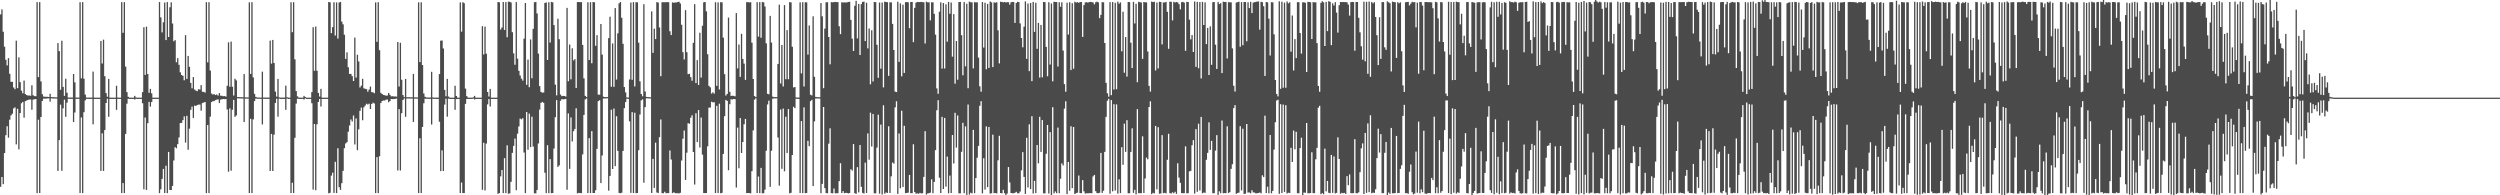<?xml version="1.0" encoding="UTF-8"?>
<svg xmlns="http://www.w3.org/2000/svg" width="1920" height="150">
  <path d="M0 11.034h1v132.447H0zM1 7.243h1v128.702H1zM2 24.372h1v117.018H2zM3 35.826h1v81.742H3zM4 45.895h1v57.939H4zM5 50.213h1v46.782H5zM6 44.670h1v61.041H6zM7 56.689h1v35.267H7zM8 62.820h1v25.781H8zM9 62.887h1v24.451H9zM10 67.153h1v16.120H10zM11 68.484h1v13.988H11zM12 31.258h1v79.627H12zM13 67.671h1v15.892H13zM14 44.014h1v70.726H14zM15 63.060h1v23.750H15zM16 69.603h1v9.726H16zM17 71.604h1v6.668H17zM18 61.864h1v28.506H18zM19 72.269h1v5.424H19zM20 73.003h1v4.209H20zM21 73.382h1v3.380H21zM22 73.386h1v3.067H22zM23 73.512h1v2.916H23zM24 65.469h1v18.810H24zM25 73.177h1v3.292H25zM26 73.844h1v2.378H26zM27 73.882h1v2.165H27zM28 1.656h1v146.696H28zM29 59.237h1v32.705H29zM30 1.641h1v146.602H30zM31 62.511h1v27.363H31zM32 72.343h1v5.161H32zM33 74.119h1v1.641H33zM34 74.314h1v1.408H34zM35 74.360h1v1.368H35zM36 74.368h1v1.185H36zM37 74.475h1v1.052H37zM38 72.027h1v6.074H38zM39 74.544h1v1.000H39zM40 74.666h1v1.000H40zM41 74.656h1v1.000H41zM42 74.687h1v1.000H42zM43 74.733h1v1.000H43zM44 33.081h1v98.219H44zM45 39.257h1v68.353H45zM46 68.928h1v11.435H46zM47 31.308h1v99.882H47zM48 66.720h1v16.480H48zM49 73.618h1v2.945H49zM50 60.450h1v29.246H50zM51 71.208h1v7.658H51zM52 74.891h1v1.000H52zM53 74.914h1v1.000H53zM54 74.912h1v1.000H54zM55 74.912h1v1.000H55zM56 56.841h1v36.886H56zM57 63.249h1v23.163H57zM58 74.931h1v1.000H58zM59 74.938h1v1.000H59zM60 74.949h1v1.000H60zM61 1.695h1v146.600H61zM62 60.140h1v30.057H62zM63 1.624h1v146.723H63zM64 60.416h1v25.748H64zM65 72.678h1v4.373H65zM66 74.927h1v1.000H66zM67 74.944h1v1.000H67zM68 74.971h1v1.000H68zM69 74.977h1v1.000H69zM70 74.982h1v1.000H70zM71 55.000h1v40.508H71zM72 74.968h1v1.000H72zM73 74.986h1v1.000H73zM74 74.997h1v1.000H74zM75 74.999h1v1.000H75zM76 75.000h1v1.000H76zM77 31.423h1v99.852H77zM78 48.792h1v53.607H78zM79 30.484h1v100.785H79zM80 58.505h1v41.381H80zM81 71.542h1v7.569H81zM82 74.301h1v1.514H82zM83 60.575h1v29.104H83zM84 74.963h1v1.000H84zM85 74.994h1v1.000H85zM86 74.998h1v1.000H86zM87 74.999h1v1.000H87zM88 75.000h1v1.000H88zM89 65.842h1v18.540H89zM90 74.924h1v1.000H90zM91 74.996h1v1.000H91zM92 74.999h1v1.000H92zM93 1.655h1v146.673H93zM94 25.211h1v115.377H94zM95 1.628h1v146.648H95zM96 51.146h1v51.732H96zM97 70.753h1v8.867H97zM98 74.331h1v1.507H98zM99 74.966h1v1.000H99zM100 74.989h1v1.000H100zM101 74.997h1v1.000H101zM102 74.999h1v1.000H102zM103 73.619h1v2.796H103zM104 74.859h1v1.000H104zM105 75.000h1v1.000H105zM106 75.000h1v1.000H106zM107 75.000h1v1.000H107zM108 75.000h1v1.000H108zM109 70.739h1v8.566H109zM110 20.958h1v124.463H110zM111 57.482h1v32.796H111zM112 20.502h1v125.359H112zM113 56.905h1v37.699H113zM114 71.293h1v6.935H114zM115 68.256h1v13.612H115zM116 71.678h1v6.700H116zM117 74.999h1v1.000H117zM118 74.999h1v1.000H118zM119 75.000h1v1.000H119zM120 75.000h1v1.000H120zM121 75.000h1v1.000H121zM122 1.578h1v146.737H122zM123 13.367h1v132.065H123zM124 24.896h1v112.461H124zM125 17.116h1v112.634H125zM126 1.932h1v146.280H126zM127 30.795h1v96.495H127zM128 1.588h1v146.752H128zM129 28.399h1v88.275H129zM130 5.589h1v140.343H130zM131 1.788h1v144.185H131zM132 18.048h1v124.761H132zM133 31.712h1v91.511H133zM134 30.806h1v82.253H134zM135 47.836h1v66.044H135zM136 44.667h1v66.042H136zM137 49.752h1v55.771H137zM138 55.563h1v38.933H138zM139 57.610h1v36.737H139zM140 58.238h1v34.030H140zM141 61.651h1v27.755H141zM142 26.968h1v82.571H142zM143 60.622h1v28.366H143zM144 42.953h1v72.057H144zM145 51.301h1v47.496H145zM146 63.626h1v20.716H146zM147 67.817h1v14.057H147zM148 59.164h1v31.397H148zM149 68.782h1v12.334H149zM150 69.603h1v11.748H150zM151 69.991h1v10.658H151zM152 68.492h1v11.818H152zM153 68.788h1v11.492H153zM154 65.403h1v19.576H154zM155 70.468h1v8.682H155zM156 70.548h1v8.176H156zM157 71.126h1v7.209H157zM158 1.657h1v146.694H158zM159 47.866h1v48.163H159zM160 1.684h1v146.605H160zM161 54.173h1v35.414H161zM162 71.840h1v6.590H162zM163 72.582h1v5.111H163zM164 72.305h1v5.340H164zM165 73.028h1v3.859H165zM166 72.535h1v3.950H166zM167 73.404h1v2.939H167zM168 71.464h1v7.689H168zM169 73.449h1v3.051H169zM170 73.578h1v2.636H170zM171 73.869h1v2.160H171zM172 73.759h1v2.432H172zM173 74.185h1v1.860H173zM174 65.831h1v18.238H174zM175 32.488h1v99.348H175zM176 66.618h1v16.617H176zM177 31.941h1v99.178H177zM178 66.621h1v17.641H178zM179 73.386h1v3.357H179zM180 60.463h1v29.310H180zM181 61.737h1v26.937H181zM182 74.536h1v1.000H182zM183 74.550h1v1.000H183zM184 74.582h1v1.000H184zM185 74.649h1v1.000H185zM186 74.682h1v1.000H186zM187 56.892h1v36.862H187zM188 74.735h1v1.000H188zM189 74.789h1v1.000H189zM190 74.787h1v1.000H190zM191 1.773h1v146.524H191zM192 56.791h1v34.444H192zM193 1.669h1v146.624H193zM194 59.420h1v32.272H194zM195 72.079h1v5.548H195zM196 74.409h1v1.325H196zM197 74.834h1v1.000H197zM198 74.881h1v1.000H198zM199 74.879h1v1.000H199zM200 74.933h1v1.000H200zM201 55.027h1v40.538H201zM202 74.895h1v1.000H202zM203 74.923h1v1.000H203zM204 74.941h1v1.000H204zM205 74.920h1v1.000H205zM206 74.939h1v1.000H206zM207 31.193h1v100.137H207zM208 48.858h1v54.011H208zM209 30.657h1v100.651H209zM210 48.389h1v55.059H210zM211 70.345h1v8.728H211zM212 74.193h1v1.640H212zM213 60.598h1v29.006H213zM214 74.781h1v1.000H214zM215 74.967h1v1.000H215zM216 74.967h1v1.000H216zM217 74.973h1v1.000H217zM218 74.975h1v1.000H218zM219 65.812h1v18.542H219zM220 74.632h1v1.000H220zM221 74.978h1v1.000H221zM222 74.987h1v1.000H222zM223 1.716h1v146.579H223zM224 24.710h1v115.640H224zM225 1.670h1v146.620H225zM226 45.583h1v60.253H226zM227 69.932h1v9.654H227zM228 73.979h1v1.854H228zM229 74.954h1v1.000H229zM230 74.983h1v1.000H230zM231 74.993h1v1.000H231zM232 74.995h1v1.000H232zM233 73.626h1v2.797H233zM234 74.554h1v1.000H234zM235 74.995h1v1.000H235zM236 74.996h1v1.000H236zM237 74.997h1v1.000H237zM238 74.997h1v1.000H238zM239 70.744h1v8.584H239zM240 20.894h1v124.727H240zM241 54.381h1v40.859H241zM242 20.404h1v125.680H242zM243 54.303h1v41.150H243zM244 71.300h1v7.006H244zM245 74.127h1v1.890H245zM246 68.253h1v13.589H246zM247 74.998h1v1.000H247zM248 74.998h1v1.000H248zM249 74.999h1v1.000H249zM250 74.999h1v1.000H250zM251 74.999h1v1.000H251zM252 1.535h1v146.930H252zM253 1.803h1v146.255H253zM254 25.423h1v109.425H254zM255 20.855h1v111.737H255zM256 1.762h1v146.417H256zM257 27.295h1v96.958H257zM258 1.840h1v146.453H258zM259 29.594h1v84.260H259zM260 1.964h1v141.785H260zM261 1.463h1v144.424H261zM262 16.584h1v124.131H262zM263 18.669h1v112.544H263zM264 26.657h1v87.156H264zM265 45.222h1v64.962H265zM266 40.186h1v69.033H266zM267 51.682h1v49.490H267zM268 56.797h1v39.566H268zM269 56.754h1v35.012H269zM270 58.454h1v34.849H270zM271 62.208h1v26.529H271zM272 28.883h1v82.077H272zM273 59.602h1v31.369H273zM274 42.031h1v73.308H274zM275 47.208h1v52.133H275zM276 67.157h1v17.972H276zM277 65.797h1v16.817H277zM278 60.536h1v31.840H278zM279 67.838h1v14.579H279zM280 68.177h1v12.880H280zM281 68.470h1v11.190H281zM282 70.381h1v9.833H282zM283 68.772h1v10.869H283zM284 66.473h1v17.215H284zM285 70.756h1v9.106H285zM286 70.898h1v7.958H286zM287 71.586h1v7.915H287zM288 1.826h1v146.442H288zM289 32.116h1v88.554H289zM290 1.692h1v146.618H290zM291 38.569h1v81.429H291zM292 71.283h1v7.821H292zM293 72.180h1v5.369H293zM294 72.889h1v4.265H294zM295 73.095h1v4.126H295zM296 73.460h1v3.061H296zM297 73.351h1v3.111H297zM298 71.379h1v7.144H298zM299 72.794h1v4.780H299zM300 73.998h1v2.059H300zM301 73.864h1v2.255H301zM302 74.151h1v1.888H302zM303 74.033h1v1.892H303zM304 74.260h1v1.427H304zM305 32.277h1v98.616H305zM306 66.448h1v17.361H306zM307 32.886h1v98.083H307zM308 61.259h1v25.653H308zM309 73.026h1v3.759H309zM310 74.570h1v1.000H310zM311 60.623h1v29.090H311zM312 74.651h1v1.000H312zM313 74.618h1v1.000H313zM314 74.672h1v1.000H314zM315 74.710h1v1.000H315zM316 74.684h1v1.000H316zM317 56.780h1v36.869H317zM318 74.774h1v1.000H318zM319 74.745h1v1.000H319zM320 74.793h1v1.000H320zM321 1.784h1v146.512H321zM322 47.708h1v58.497H322zM323 1.727h1v146.569H323zM324 49.945h1v47.553H324zM325 71.776h1v7.509H325zM326 74.334h1v1.512H326zM327 74.877h1v1.000H327zM328 74.901h1v1.000H328zM329 74.927h1v1.000H329zM330 74.927h1v1.000H330zM331 55.166h1v40.491H331zM332 74.864h1v1.000H332zM333 74.953h1v1.000H333zM334 74.954h1v1.000H334zM335 74.959h1v1.000H335zM336 74.965h1v1.000H336zM337 56.887h1v36.625H337zM338 31.258h1v100.152H338zM339 31.103h1v84.355H339zM340 37.201h1v94.149H340zM341 69.012h1v11.328H341zM342 73.925h1v1.903H342zM343 60.576h1v29.047H343zM344 74.158h1v1.580H344zM345 74.977h1v1.000H345zM346 74.986h1v1.000H346zM347 74.988h1v1.000H347zM348 74.988h1v1.000H348zM349 65.819h1v18.525H349zM350 73.747h1v2.403H350zM351 74.989h1v1.000H351zM352 74.992h1v1.000H352zM353 1.801h1v146.495H353zM354 24.319h1v115.887H354zM355 1.670h1v146.627H355zM356 2.466h1v145.785H356zM357 68.061h1v11.698H357zM358 73.823h1v2.199H358zM359 74.958h1v1.000H359zM360 74.986h1v1.000H360zM361 74.994h1v1.000H361zM362 74.996h1v1.000H362zM363 74.680h1v1.044H363zM364 73.629h1v2.793H364zM365 74.998h1v1.000H365zM366 74.998h1v1.000H366zM367 74.998h1v1.000H367zM368 74.998h1v1.000H368zM369 74.999h1v1.000H369zM370 20.118h1v125.662H370zM371 41.851h1v67.793H371zM372 20.454h1v125.813H372zM373 41.197h1v69.089H373zM374 70.609h1v9.594H374zM375 74.125h1v1.890H375zM376 68.257h1v13.555H376zM377 74.995h1v1.000H377zM378 74.999h1v1.000H378zM379 74.999h1v1.000H379zM380 74.999h1v1.000H380zM381 75.000h1v1.000H381zM382 1.518h1v147.321H382zM383 1.792h1v146.462H383zM384 22.665h1v112.829H384zM385 21.161h1v109.431H385zM386 1.522h1v146.769H386zM387 22.982h1v98.482H387zM388 1.607h1v146.725H388zM389 28.598h1v83.016H389zM390 1.297h1v147.486H390zM391 1.400h1v147.072H391zM392 1.885h1v137.794H392zM393 24.736h1v92.648H393zM394 40.963h1v71.068H394zM395 49.692h1v56.769H395zM396 1.592h1v144.462H396zM397 44.987h1v57.651H397zM398 54.396h1v42.752H398zM399 57.932h1v33.161H399zM400 60.390h1v31.243H400zM401 61.896h1v28.886H401zM402 29.695h1v87.476H402zM403 2.311h1v146.033H403zM404 65.110h1v20.976H404zM405 45.725h1v69.266H405zM406 66.992h1v20.261H406zM407 30.333h1v82.640H407zM408 60.101h1v29.508H408zM409 22.108h1v90.407H409zM410 1.724h1v146.801H410zM411 1.494h1v146.997H411zM412 10.338h1v135.526H412zM413 41.191h1v69.012H413zM414 66.169h1v17.983H414zM415 70.579h1v8.411H415zM416 71.148h1v7.132H416zM417 71.017h1v7.911H417zM418 2.243h1v130.415H418zM419 1.893h1v146.410H419zM420 46.076h1v65.439H420zM421 1.754h1v146.547H421zM422 32.653h1v89.582H422zM423 1.468h1v146.921H423zM424 1.788h1v146.441H424zM425 19.289h1v94.767H425zM426 65.001h1v24.987H426zM427 73.230h1v3.679H427zM428 14.390h1v113.813H428zM429 30.089h1v96.955H429zM430 72.606h1v4.804H430zM431 73.832h1v2.300H431zM432 73.644h1v2.694H432zM433 73.721h1v2.453H433zM434 74.167h1v1.792H434zM435 6.062h1v139.646H435zM436 62.377h1v24.731H436zM437 34.204h1v95.477H437zM438 60.910h1v29.295H438zM439 37.123h1v71.511H439zM440 46.407h1v54.376H440zM441 45.428h1v53.568H441zM442 67.609h1v15.530H442zM443 1.570h1v146.938H443zM444 1.540h1v146.590H444zM445 1.714h1v146.591H445zM446 1.584h1v146.727H446zM447 34.491h1v84.093H447zM448 60.164h1v28.117H448zM449 73.651h1v2.691H449zM450 74.566h1v1.000H450zM451 1.752h1v146.535H451zM452 46.082h1v60.011H452zM453 1.694h1v146.601H453zM454 48.586h1v52.137H454zM455 1.595h1v146.632H455zM456 1.740h1v146.486H456zM457 35.161h1v110.947H457zM458 27.022h1v87.286H458zM459 72.669h1v5.025H459zM460 72.765h1v4.223H460zM461 18.432h1v122.162H461zM462 41.952h1v77.460H462zM463 74.252h1v1.443H463zM464 74.603h1v1.000H464zM465 74.617h1v1.000H465zM466 74.474h1v1.000H466zM467 29.284h1v117.134H467zM468 12.873h1v122.251H468zM469 66.602h1v17.662H469zM470 33.399h1v96.383H470zM471 66.719h1v16.620H471zM472 6.172h1v121.398H472zM473 61.097h1v28.181H473zM474 25.575h1v90.267H474zM475 2.552h1v145.618H475zM476 1.544h1v146.904H476zM477 13.636h1v134.368H477zM478 33.660h1v82.238H478zM479 66.823h1v16.297H479zM480 70.974h1v7.487H480zM481 74.821h1v1.000H481zM482 74.928h1v1.000H482zM483 61.032h1v32.148H483zM484 1.961h1v146.167H484zM485 61.275h1v24.818H485zM486 1.654h1v146.637H486zM487 66.372h1v20.204H487zM488 1.693h1v146.694H488zM489 1.807h1v146.401H489zM490 32.780h1v82.553H490zM491 62.451h1v25.497H491zM492 72.204h1v4.920H492zM493 73.925h1v2.377H493zM494 3.239h1v137.106H494zM495 70.256h1v12.038H495zM496 74.413h1v1.117H496zM497 74.540h1v1.000H497zM498 74.569h1v1.049H498zM499 74.693h1v1.000H499zM500 8.743h1v139.488H500zM501 40.577h1v81.433H501zM502 22.042h1v122.234H502zM503 30.015h1v79.551H503zM504 1.593h1v146.262H504zM505 1.987h1v146.269H505zM506 21.102h1v84.252H506zM507 58.516h1v33.230H507zM508 1.695h1v146.664H508zM509 1.675h1v146.753H509zM510 1.755h1v145.518H510zM511 1.629h1v146.811H511zM512 1.663h1v146.656H512zM513 1.670h1v146.589H513zM514 24.020h1v91.557H514zM515 26.938h1v95.563H515zM516 1.811h1v146.510H516zM517 2.193h1v145.484H517zM518 1.820h1v146.484H518zM519 1.936h1v146.473H519zM520 1.520h1v146.839H520zM521 1.337h1v147.241H521zM522 2.669h1v145.414H522zM523 18.989h1v104.307H523zM524 40.084h1v66.483H524zM525 45.653h1v54.610H525zM526 7.775h1v130.397H526zM527 40.096h1v77.145H527zM528 56.920h1v37.699H528zM529 56.680h1v38.359H529zM530 59.248h1v31.175H530zM531 62.020h1v26.514H531zM532 32.856h1v83.866H532zM533 3.172h1v138.553H533zM534 63.808h1v23.176H534zM535 46.192h1v62.920H535zM536 65.248h1v19.288H536zM537 25.143h1v88.184H537zM538 59.614h1v30.674H538zM539 19.764h1v99.029H539zM540 1.808h1v146.467H540zM541 1.516h1v146.829H541zM542 8.693h1v139.539H542zM543 41.699h1v70.705H543zM544 65.959h1v16.744H544zM545 67.070h1v15.528H545zM546 71.814h1v6.306H546zM547 70.897h1v7.732H547zM548 71.874h1v6.624H548zM549 1.747h1v146.552H549zM550 65.906h1v15.345H550zM551 1.855h1v146.429H551zM552 68.718h1v10.885H552zM553 1.682h1v146.754H553zM554 1.787h1v146.329H554zM555 28.909h1v89.317H555zM556 56.939h1v32.286H556zM557 73.366h1v3.387H557zM558 72.131h1v5.381H558zM559 13.443h1v117.296H559zM560 70.506h1v9.539H560zM561 73.652h1v2.587H561zM562 73.498h1v2.951H562zM563 73.621h1v2.388H563zM564 74.002h1v2.162H564zM565 10.020h1v134.007H565zM566 52.508h1v45.493H566zM567 34.223h1v95.020H567zM568 59.037h1v31.663H568zM569 25.981h1v91.547H569zM570 45.330h1v63.713H570zM571 48.865h1v46.583H571zM572 61.322h1v30.034H572zM573 1.698h1v146.620H573zM574 1.573h1v146.665H574zM575 1.881h1v146.396H575zM576 1.693h1v146.784H576zM577 32.785h1v98.680H577zM578 60.651h1v39.472H578zM579 73.755h1v2.786H579zM580 74.544h1v1.000H580zM581 1.700h1v146.571H581zM582 28.132h1v107.465H582zM583 1.661h1v146.641H583zM584 28.987h1v99.929H584zM585 1.580h1v146.878H585zM586 1.775h1v146.594H586zM587 5.026h1v140.664H587zM588 33.259h1v82.487H588zM589 72.024h1v8.207H589zM590 72.385h1v4.943H590zM591 12.176h1v131.336H591zM592 32.672h1v83.095H592zM593 74.202h1v1.637H593zM594 74.580h1v1.000H594zM595 74.557h1v1.000H595zM596 74.525h1v1.000H596zM597 49.083h1v56.552H597zM598 3.605h1v138.982H598zM599 64.123h1v20.014H599zM600 34.553h1v95.081H600zM601 66.404h1v17.019H601zM602 3.949h1v127.638H602zM603 60.816h1v28.830H603zM604 23.139h1v94.407H604zM605 60.816h1v22.962H605zM606 1.660h1v146.831H606zM607 1.863h1v146.225H607zM608 35.968h1v83.078H608zM609 67.172h1v14.868H609zM610 66.807h1v16.228H610zM611 74.824h1v1.000H611zM612 74.932h1v1.000H612zM613 74.975h1v1.000H613zM614 1.778h1v146.496H614zM615 56.367h1v36.605H615zM616 1.678h1v146.654H616zM617 66.384h1v16.094H617zM618 1.715h1v146.673H618zM619 1.840h1v146.372H619zM620 41.933h1v66.200H620zM621 19.542h1v92.743H621zM622 72.773h1v4.947H622zM623 73.255h1v3.448H623zM624 12.539h1v130.385H624zM625 58.992h1v34.246H625zM626 74.370h1v1.317H626zM627 74.616h1v1.000H627zM628 74.612h1v1.000H628zM629 74.712h1v1.000H629zM630 2.330h1v146.050H630zM631 12.540h1v128.695H631zM632 67.712h1v14.468H632zM633 21.985h1v122.510H633zM634 1.751h1v146.584H634zM635 1.666h1v146.760H635zM636 28.408h1v81.911H636zM637 49.382h1v49.180H637zM638 1.629h1v146.717H638zM639 1.773h1v146.689H639zM640 1.610h1v143.205H640zM641 1.496h1v146.991H641zM642 1.655h1v146.775H642zM643 1.610h1v146.751H643zM644 20.183h1v118.939H644zM645 26.238h1v99.120H645zM646 1.731h1v146.562H646zM647 1.936h1v144.863H647zM648 1.833h1v146.519H648zM649 1.895h1v146.223H649zM650 1.844h1v146.333H650zM651 1.495h1v147.076H651zM652 1.398h1v146.809H652zM653 15.267h1v114.709H653zM654 29.699h1v101.313H654zM655 39.185h1v71.459H655zM656 4.404h1v143.979H656zM657 0.670h1v148.196H657zM658 29.513h1v98.888H658zM659 3.021h1v144.754H659zM660 42.252h1v69.116H660zM661 3.149h1v140.319H661zM662 1.496h1v146.632H662zM663 1.269h1v147.338H663zM664 31.541h1v93.388H664zM665 2.104h1v146.114H665zM666 37.183h1v65.264H666zM667 21.936h1v100.692H667zM668 64.707h1v21.844H668zM669 23.230h1v89.298H669zM670 62.550h1v25.020H670zM671 1.549h1v146.951H671zM672 1.630h1v146.856H672zM673 34.387h1v78.995H673zM674 59.749h1v28.362H674zM675 1.924h1v146.811H675zM676 52.729h1v42.958H676zM677 1.939h1v147.425H677zM678 67.097h1v13.760H678zM679 1.275h1v147.529H679zM680 1.531h1v146.308H680zM681 1.666h1v146.507H681zM682 58.274h1v38.689H682zM683 1.784h1v146.439H683zM684 1.805h1v133.629H684zM685 18.331h1v106.489H685zM686 38.425h1v87.280H686zM687 70.366h1v12.087H687zM688 70.696h1v7.099H688zM689 1.312h1v147.581H689zM690 47.501h1v54.997H690zM691 2.608h1v141.993H691zM692 58.635h1v26.419H692zM693 3.628h1v139.986H693zM694 56.017h1v40.601H694zM695 1.640h1v146.750H695zM696 1.569h1v146.627H696zM697 1.799h1v146.177H697zM698 21.660h1v112.693H698zM699 1.558h1v146.751H699zM700 1.490h1v146.882H700zM701 32.359h1v78.460H701zM702 6.023h1v141.450H702zM703 2.060h1v146.729H703zM704 1.505h1v146.986H704zM705 1.576h1v147.285H705zM706 1.564h1v146.535H706zM707 1.446h1v147.086H707zM708 1.653h1v146.758H708zM709 1.725h1v134.104H709zM710 33.381h1v67.374H710zM711 1.271h1v148.136H711zM712 1.772h1v146.763H712zM713 1.781h1v146.603H713zM714 15.611h1v132.334H714zM715 1.763h1v135.966H715zM716 1.786h1v146.608H716zM717 10.640h1v129.076H717zM718 26.631h1v88.687H718zM719 67.875h1v16.817H719zM720 72.020h1v4.956H720zM721 9.017h1v127.506H721zM722 1.771h1v146.529H722zM723 52.675h1v37.088H723zM724 2.353h1v142.780H724zM725 52.597h1v37.997H725zM726 3.351h1v139.963H726zM727 32.007h1v88.273H727zM728 1.474h1v147.008H728zM729 10.541h1v124.339H729zM730 1.957h1v146.265H730zM731 43.528h1v60.128H731zM732 10.862h1v114.731H732zM733 64.265h1v22.379H733zM734 31.488h1v81.865H734zM735 61.213h1v27.445H735zM736 1.579h1v146.912H736zM737 1.499h1v146.969H737zM738 27.018h1v89.582H738zM739 57.822h1v36.511H739zM740 1.603h1v146.731H740zM741 50.928h1v46.121H741zM742 2.868h1v146.853H742zM743 67.760h1v12.500H743zM744 1.250h1v148.211H744zM745 1.750h1v146.265H745zM746 1.801h1v146.712H746zM747 52.529h1v47.226H747zM748 1.684h1v146.635H748zM749 1.791h1v134.951H749zM750 1.784h1v119.352H750zM751 44.234h1v67.804H751zM752 66.302h1v14.956H752zM753 70.476h1v7.264H753zM754 1.516h1v147.025H754zM755 36.574h1v84.985H755zM756 2.092h1v143.543H756zM757 53.175h1v43.922H757zM758 3.024h1v140.715H758zM759 52.178h1v45.353H759zM760 1.151h1v147.554H760zM761 1.823h1v146.557H761zM762 51.531h1v51.886H762zM763 1.813h1v146.541H763zM764 2.077h1v146.155H764zM765 1.699h1v146.874H765zM766 23.273h1v99.868H766zM767 48.712h1v55.598H767zM768 1.351h1v146.867H768zM769 1.471h1v147.081H769zM770 1.774h1v143.983H770zM771 1.532h1v146.851H771zM772 1.891h1v149.302H772zM773 1.613h1v147.055H773zM774 1.687h1v126.639H774zM775 3.528h1v136.570H775zM776 1.741h1v146.502H776zM777 1.498h1v146.949H777zM778 1.530h1v146.914H778zM779 17.633h1v130.432H779zM780 2.315h1v144.972H780zM781 1.381h1v147.058H781zM782 1.601h1v146.860H782zM783 17.966h1v129.133H783zM784 29.195h1v101.636H784zM785 36.339h1v80.484H785zM786 20.486h1v115.409H786zM787 1.081h1v147.872H787zM788 45.233h1v60.622H788zM789 2.713h1v141.278H789zM790 54.609h1v40.861H790zM791 2.334h1v142.889H791zM792 62.310h1v26.914H792zM793 1.524h1v147.124H793zM794 24.483h1v114.416H794zM795 2.094h1v146.186H795zM796 37.492h1v73.850H796zM797 17.564h1v107.863H797zM798 59.578h1v30.137H798zM799 19.174h1v97.502H799zM800 59.390h1v32.808H800zM801 1.558h1v146.942H801zM802 1.657h1v146.870H802zM803 35.992h1v82.103H803zM804 58.574h1v37.438H804zM805 1.703h1v146.917H805zM806 49.557h1v51.921H806zM807 2.659h1v147.256H807zM808 62.470h1v19.881H808zM809 1.383h1v147.143H809zM810 1.553h1v145.470H810zM811 1.540h1v146.832H811zM812 51.086h1v46.926H812zM813 1.694h1v146.755H813zM814 5.181h1v132.075H814zM815 1.795h1v123.672H815zM816 38.824h1v88.193H816zM817 64.624h1v18.796H817zM818 70.435h1v7.335H818zM819 2.024h1v147.058H819zM820 26.517h1v97.902H820zM821 1.719h1v144.743H821zM822 53.822h1v43.168H822zM823 2.452h1v142.058H823zM824 52.808h1v44.714H824zM825 1.311h1v147.689H825zM826 1.924h1v146.442H826zM827 1.629h1v146.337H827zM828 2.163h1v132.634H828zM829 1.582h1v146.675H829zM830 1.556h1v146.795H830zM831 28.390h1v109.955H831zM832 3.942h1v142.991H832zM833 1.914h1v146.793H833zM834 1.660h1v146.753H834zM835 1.988h1v146.470H835zM836 1.597h1v146.761H836zM837 1.444h1v146.807H837zM838 1.627h1v146.794H838zM839 1.853h1v133.610H839zM840 3.388h1v130.946H840zM841 1.776h1v145.012H841zM842 1.257h1v147.061H842zM843 1.797h1v146.557H843zM844 13.922h1v134.139H844zM845 11.427h1v106.051H845zM846 1.635h1v146.500H846zM847 1.787h1v144.676H847zM848 33.037h1v83.622H848zM849 63.667h1v26.089H849zM850 71.617h1v5.732H850zM851 74.235h1v1.657H851zM852 1.642h1v147.088H852zM853 73.064h1v3.791H853zM854 1.582h1v145.358H854zM855 68.766h1v11.245H855zM856 2.105h1v144.250H856zM857 68.516h1v11.661H857zM858 1.238h1v147.493H858zM859 2.824h1v134.906H859zM860 1.827h1v146.447H860zM861 39.445h1v73.613H861zM862 9.035h1v117.556H862zM863 55.860h1v39.108H863zM864 28.478h1v88.174H864zM865 58.838h1v33.456H865zM866 1.558h1v146.905H866zM867 1.634h1v146.803H867zM868 32.822h1v83.878H868zM869 52.276h1v46.271H869zM870 1.422h1v146.711H870zM871 17.997h1v127.792H871zM872 2.927h1v146.368H872zM873 63.115h1v20.693H873zM874 1.415h1v146.985H874zM875 1.667h1v146.724H875zM876 1.940h1v146.457H876zM877 45.218h1v59.462H877zM878 1.559h1v146.671H878zM879 1.781h1v135.304H879zM880 1.787h1v119.215H880zM881 39.506h1v82.820H881zM882 65.961h1v16.227H882zM883 70.355h1v7.477H883zM884 1.217h1v147.862H884zM885 1.603h1v146.529H885zM886 1.336h1v147.177H886zM887 54.060h1v42.671H887zM888 1.965h1v143.431H888zM889 52.508h1v45.168H889zM890 1.405h1v147.403H890zM891 1.511h1v147.062H891zM892 34.083h1v69.681H892zM893 1.868h1v146.502H893zM894 1.877h1v146.176H894zM895 1.508h1v146.999H895zM896 9.048h1v113.683H896zM897 37.503h1v65.250H897zM898 1.353h1v146.968H898zM899 1.378h1v147.237H899zM900 15.646h1v132.054H900zM901 1.458h1v146.953H901zM902 1.898h1v145.379H902zM903 1.544h1v147.360H903zM904 1.821h1v123.573H904zM905 3.153h1v133.260H905zM906 7.178h1v133.275H906zM907 1.677h1v146.654H907zM908 1.451h1v146.994H908zM909 2.065h1v146.242H909zM910 39.001h1v73.383H910zM911 1.418h1v147.063H911zM912 1.519h1v146.862H912zM913 15.124h1v116.470H913zM914 30.200h1v101.028H914zM915 26.953h1v84.620H915zM916 39.861h1v67.758H916zM917 1.112h1v147.552H917zM918 51.360h1v47.829H918zM919 1.414h1v145.871H919zM920 52.448h1v42.602H920zM921 1.573h1v144.774H921zM922 60.262h1v29.525H922zM923 1.412h1v146.998H923zM924 19.218h1v128.626H924zM925 1.822h1v146.309H925zM926 33.894h1v88.814H926zM927 21.445h1v95.948H927zM928 57.589h1v36.382H928zM929 20.200h1v94.914H929zM930 49.765h1v58.437H930zM931 1.691h1v146.760H931zM932 1.525h1v146.860H932zM933 34.281h1v81.380H933zM934 52.953h1v50.835H934zM935 1.447h1v148.237H935zM936 3.139h1v143.821H936zM937 2.455h1v145.962H937zM938 56.108h1v36.454H938zM939 1.297h1v147.155H939zM940 1.554h1v146.697H940zM941 1.494h1v146.864H941zM942 44.895h1v52.145H942zM943 1.711h1v146.569H943zM944 1.733h1v145.837H944zM945 1.793h1v127.887H945zM946 37.172h1v88.981H946zM947 65.850h1v17.218H947zM948 70.284h1v10.473H948zM949 1.945h1v146.870H949zM950 1.653h1v146.611H950zM951 1.322h1v146.577H951zM952 35.900h1v61.013H952zM953 1.656h1v144.556H953zM954 34.733h1v64.147H954zM955 1.539h1v147.379H955zM956 1.534h1v147.165H956zM957 31.670h1v63.551H957zM958 1.745h1v146.129H958zM959 6.207h1v141.583H959zM960 1.420h1v147.083H960zM961 10.058h1v136.046H961zM962 1.974h1v145.792H962zM963 1.693h1v146.202H963zM964 1.451h1v147.093H964zM965 1.176h1v147.192H965zM966 1.146h1v147.100H966zM967 22.802h1v124.991H967zM968 1.372h1v147.094H968zM969 1.714h1v132.937H969zM970 4.761h1v131.241H970zM971 58.317h1v30.501H971zM972 1.516h1v146.776H972zM973 1.796h1v141.625H973zM974 14.350h1v134.105H974zM975 42.671h1v61.000H975zM976 1.690h1v146.774H976zM977 1.787h1v144.811H977zM978 26.369h1v88.528H978zM979 61.451h1v32.437H979zM980 72.122h1v5.082H980zM981 74.052h1v2.524H981zM982 1.036h1v147.799H982zM983 68.177h1v11.840H983zM984 1.328h1v146.921H984zM985 67.400h1v12.938H985zM986 2.003h1v145.358H986zM987 67.383h1v13.422H987zM988 1.150h1v147.426H988zM989 2.540h1v145.494H989zM990 1.750h1v146.492H990zM991 39.685h1v73.897H991zM992 11.933h1v112.494H992zM993 54.116h1v46.182H993zM994 30.054h1v84.648H994zM995 44.636h1v56.591H995zM996 1.639h1v146.815H996zM997 1.678h1v146.736H997zM998 25.336h1v88.417H998zM999 41.161h1v64.598H999zM1000 1.775h1v148.749H1000zM1001 1.742h1v146.144H1001zM1002 2.135h1v145.911H1002zM1003 55.304h1v39.142H1003zM1004 1.444h1v146.966H1004zM1005 1.541h1v146.909H1005zM1006 1.751h1v146.471H1006zM1007 30.003h1v86.915H1007zM1008 1.629h1v146.706H1008zM1009 1.794h1v146.513H1009zM1010 1.786h1v120.602H1010zM1011 33.127h1v80.414H1011zM1012 65.990h1v16.693H1012zM1013 70.468h1v10.805H1013zM1014 2.150h1v147.010H1014zM1015 0.955h1v147.325H1015zM1016 1.776h1v147.397H1016zM1017 35.329h1v78.846H1017zM1018 1.435h1v145.523H1018zM1019 23.886h1v115.089H1019zM1020 0.920h1v147.153H1020zM1021 1.424h1v146.949H1021zM1022 34.682h1v84.329H1022zM1023 2.541h1v145.557H1023zM1024 4.247h1v115.905H1024zM1025 1.618h1v146.893H1025zM1026 9.700h1v138.445H1026zM1027 25.018h1v80.454H1027zM1028 3.974h1v118.090H1028zM1029 1.526h1v147.256H1029zM1030 1.631h1v146.495H1030zM1031 1.525h1v146.903H1031zM1032 1.660h1v146.475H1032zM1033 1.597h1v147.346H1033zM1034 1.781h1v133.498H1034zM1035 3.455h1v138.793H1035zM1036 11.982h1v121.940H1036zM1037 1.627h1v146.707H1037zM1038 1.472h1v146.968H1038zM1039 1.602h1v146.694H1039zM1040 38.983h1v67.899H1040zM1041 1.557h1v146.745H1041zM1042 1.513h1v146.935H1042zM1043 13.681h1v134.023H1043zM1044 24.846h1v107.421H1044zM1045 35.512h1v78.384H1045zM1046 45.820h1v64.329H1046zM1047 1.317h1v147.676H1047zM1048 47.032h1v55.041H1048zM1049 1.361h1v146.783H1049zM1050 56.686h1v38.110H1050zM1051 1.237h1v146.335H1051zM1052 58.956h1v29.586H1052zM1053 1.496h1v146.936H1053zM1054 2.570h1v145.328H1054zM1055 1.740h1v146.444H1055zM1056 13.030h1v132.326H1056zM1057 27.023h1v94.405H1057zM1058 49.977h1v48.850H1058zM1059 13.282h1v103.886H1059zM1060 45.225h1v57.775H1060zM1061 1.585h1v146.769H1061zM1062 1.563h1v146.756H1062zM1063 36.327h1v81.025H1063zM1064 38.256h1v70.734H1064zM1065 1.038h1v149.032H1065zM1066 1.757h1v146.132H1066zM1067 2.509h1v146.311H1067zM1068 54.863h1v43.402H1068zM1069 1.235h1v147.233H1069zM1070 1.585h1v146.827H1070zM1071 1.706h1v146.561H1071zM1072 44.499h1v59.873H1072zM1073 1.628h1v146.693H1073zM1074 2.510h1v145.643H1074zM1075 1.789h1v127.896H1075zM1076 39.364h1v87.575H1076zM1077 65.606h1v23.381H1077zM1078 70.619h1v9.893H1078zM1079 1.731h1v146.630H1079zM1080 1.520h1v146.735H1080zM1081 1.455h1v147.395H1081zM1082 4.128h1v127.745H1082zM1083 2.781h1v123.542H1083zM1084 1.368h1v146.222H1084zM1085 1.759h1v147.506H1085zM1086 1.564h1v147.000H1086zM1087 20.978h1v95.400H1087zM1088 2.030h1v145.984H1088zM1089 56.603h1v36.809H1089zM1090 1.489h1v146.987H1090zM1091 1.663h1v143.736H1091zM1092 4.271h1v143.314H1092zM1093 53.974h1v46.405H1093zM1094 1.601h1v147.048H1094zM1095 1.530h1v147.351H1095zM1096 1.654h1v146.756H1096zM1097 1.761h1v146.447H1097zM1098 1.626h1v146.765H1098zM1099 1.836h1v134.804H1099zM1100 6.297h1v132.043H1100zM1101 56.970h1v32.631H1101zM1102 1.392h1v146.964H1102zM1103 1.799h1v142.028H1103zM1104 14.117h1v134.323H1104zM1105 31.907h1v75.729H1105zM1106 1.612h1v146.390H1106zM1107 1.783h1v144.939H1107zM1108 32.270h1v84.280H1108zM1109 39.535h1v60.414H1109zM1110 71.877h1v5.275H1110zM1111 73.790h1v3.300H1111zM1112 1.399h1v146.904H1112zM1113 42.021h1v64.459H1113zM1114 1.570h1v147.485H1114zM1115 61.558h1v21.630H1115zM1116 1.488h1v146.544H1116zM1117 61.433h1v22.277H1117zM1118 1.282h1v147.366H1118zM1119 1.641h1v146.052H1119zM1120 1.698h1v146.437H1120zM1121 18.720h1v118.565H1121zM1122 10.530h1v117.324H1122zM1123 33.129h1v81.183H1123zM1124 27.441h1v89.060H1124zM1125 42.472h1v59.781H1125zM1126 1.596h1v146.691H1126zM1127 1.563h1v146.949H1127zM1128 33.338h1v107.949H1128zM1129 36.034h1v77.470H1129zM1130 1.548h1v148.919H1130zM1131 1.846h1v146.352H1131zM1132 2.105h1v144.528H1132zM1133 55.188h1v43.032H1133zM1134 1.771h1v146.922H1134zM1135 1.712h1v146.669H1135zM1136 1.651h1v146.593H1136zM1137 30.293h1v85.942H1137zM1138 1.830h1v146.334H1138zM1139 1.588h1v146.635H1139zM1140 1.787h1v131.043H1140zM1141 37.709h1v86.130H1141zM1142 63.976h1v25.605H1142zM1143 70.006h1v11.632H1143zM1144 5.704h1v140.355H1144zM1145 1.384h1v146.807H1145zM1146 47.775h1v53.619H1146zM1147 1.721h1v147.454H1147zM1148 51.621h1v40.026H1148zM1149 1.400h1v146.646H1149zM1150 12.892h1v107.528H1150zM1151 1.367h1v147.714H1151zM1152 11.052h1v128.216H1152zM1153 2.193h1v146.136H1153zM1154 38.145h1v71.033H1154zM1155 1.693h1v146.751H1155zM1156 2.133h1v145.955H1156zM1157 38.287h1v78.203H1157zM1158 65.269h1v27.378H1158zM1159 0.980h1v147.658H1159zM1160 1.641h1v146.109H1160zM1161 1.627h1v146.693H1161zM1162 1.956h1v146.186H1162zM1163 1.289h1v147.325H1163zM1164 1.753h1v130.710H1164zM1165 8.341h1v121.768H1165zM1166 2.102h1v144.514H1166zM1167 1.669h1v146.757H1167zM1168 1.761h1v146.929H1168zM1169 1.662h1v146.728H1169zM1170 40.162h1v70.825H1170zM1171 1.526h1v146.914H1171zM1172 1.309h1v147.250H1172zM1173 16.804h1v120.699H1173zM1174 16.239h1v114.866H1174zM1175 30.646h1v84.482H1175zM1176 41.076h1v69.421H1176zM1177 1.035h1v147.657H1177zM1178 28.581h1v83.011H1178zM1179 1.587h1v146.736H1179zM1180 50.665h1v42.022H1180zM1181 1.532h1v147.431H1181zM1182 49.881h1v50.386H1182zM1183 1.071h1v147.449H1183zM1184 2.455h1v145.456H1184zM1185 1.608h1v146.522H1185zM1186 2.371h1v140.903H1186zM1187 27.210h1v93.908H1187zM1188 19.601h1v92.496H1188zM1189 39.082h1v72.597H1189zM1190 19.955h1v89.826H1190zM1191 1.550h1v146.719H1191zM1192 1.647h1v146.812H1192zM1193 32.362h1v116.098H1193zM1194 38.698h1v73.759H1194zM1195 1.647h1v147.619H1195zM1196 1.375h1v147.095H1196zM1197 2.071h1v144.609H1197zM1198 41.018h1v71.035H1198zM1199 1.667h1v146.722H1199zM1200 1.441h1v147.053H1200zM1201 1.607h1v146.659H1201zM1202 34.428h1v101.681H1202zM1203 1.711h1v146.530H1203zM1204 1.834h1v146.398H1204zM1205 1.791h1v132.379H1205zM1206 38.296h1v86.725H1206zM1207 62.605h1v26.468H1207zM1208 70.562h1v10.079H1208zM1209 15.940h1v114.719H1209zM1210 1.495h1v147.319H1210zM1211 53.564h1v36.207H1211zM1212 2.103h1v147.261H1212zM1213 69.900h1v9.525H1213zM1214 1.560h1v146.779H1214zM1215 71.678h1v8.531H1215zM1216 0.772h1v148.524H1216zM1217 24.170h1v110.033H1217zM1218 1.983h1v146.121H1218zM1219 43.465h1v59.268H1219zM1220 1.497h1v147.099H1220zM1221 1.805h1v146.273H1221zM1222 3.248h1v144.678H1222zM1223 32.081h1v84.993H1223zM1224 1.305h1v147.153H1224zM1225 -0.122h1v148.590H1225zM1226 1.113h1v147.163H1226zM1227 1.970h1v146.351H1227zM1228 1.334h1v147.241H1228zM1229 1.754h1v135.003H1229zM1230 6.768h1v130.604H1230zM1231 57.334h1v41.627H1231zM1232 1.612h1v146.794H1232zM1233 5.874h1v138.357H1233zM1234 1.763h1v146.686H1234zM1235 31.874h1v86.877H1235zM1236 1.782h1v146.668H1236zM1237 1.783h1v145.065H1237zM1238 33.392h1v81.430H1238zM1239 26.011h1v88.648H1239zM1240 72.000h1v5.322H1240zM1241 72.380h1v4.610H1241zM1242 1.267h1v147.081H1242zM1243 18.153h1v95.294H1243zM1244 2.043h1v147.341H1244zM1245 55.245h1v40.688H1245zM1246 1.513h1v146.931H1246zM1247 53.719h1v42.803H1247zM1248 1.608h1v146.910H1248zM1249 1.540h1v146.970H1249zM1250 1.884h1v145.855H1250zM1251 1.830h1v146.112H1251zM1252 11.699h1v113.418H1252zM1253 30.117h1v95.240H1253zM1254 39.310h1v73.044H1254zM1255 30.405h1v86.459H1255zM1256 1.657h1v146.406H1256zM1257 1.626h1v146.851H1257zM1258 6.005h1v121.618H1258zM1259 26.121h1v86.791H1259zM1260 1.645h1v147.668H1260zM1261 1.343h1v147.088H1261zM1262 2.050h1v144.814H1262zM1263 10.351h1v122.362H1263zM1264 1.508h1v146.882H1264zM1265 1.584h1v146.834H1265zM1266 2.510h1v145.603H1266zM1267 1.667h1v146.618H1267zM1268 1.621h1v133.786H1268zM1269 1.607h1v146.695H1269zM1270 1.792h1v134.773H1270zM1271 32.190h1v91.909H1271zM1272 53.101h1v36.672H1272zM1273 69.599h1v11.505H1273zM1274 68.518h1v10.223H1274zM1275 1.876h1v146.927H1275zM1276 73.519h1v3.145H1276zM1277 2.093h1v147.307H1277zM1278 68.479h1v11.631H1278zM1279 1.437h1v147.177H1279zM1280 67.920h1v12.020H1280zM1281 1.528h1v146.963H1281zM1282 12.977h1v125.383H1282zM1283 2.307h1v146.010H1283zM1284 13.155h1v118.740H1284zM1285 1.631h1v146.720H1285zM1286 1.600h1v146.612H1286zM1287 27.834h1v88.125H1287zM1288 61.604h1v31.770H1288zM1289 1.640h1v146.852H1289zM1290 1.621h1v146.272H1290zM1291 1.660h1v146.651H1291zM1292 1.567h1v146.694H1292zM1293 1.587h1v147.236H1293zM1294 4.593h1v130.405H1294zM1295 1.775h1v128.756H1295zM1296 1.403h1v145.538H1296zM1297 1.447h1v146.832H1297zM1298 1.522h1v146.763H1298zM1299 1.602h1v146.851H1299zM1300 25.725h1v100.199H1300zM1301 1.606h1v146.819H1301zM1302 1.504h1v147.237H1302zM1303 7.462h1v128.427H1303zM1304 9.178h1v135.093H1304zM1305 31.896h1v82.564H1305zM1306 43.330h1v64.473H1306zM1307 1.641h1v146.092H1307zM1308 3.626h1v119.782H1308zM1309 2.023h1v147.354H1309zM1310 50.395h1v48.633H1310zM1311 1.528h1v146.831H1311zM1312 49.337h1v51.370H1312zM1313 1.236h1v147.073H1313zM1314 1.569h1v146.445H1314zM1315 41.543h1v56.966H1315zM1316 1.831h1v146.225H1316zM1317 41.765h1v73.145H1317zM1318 22.215h1v106.873H1318zM1319 40.089h1v77.957H1319zM1320 18.987h1v97.603H1320zM1321 1.686h1v146.165H1321zM1322 1.516h1v147.015H1322zM1323 1.516h1v145.118H1323zM1324 36.387h1v75.863H1324zM1325 3.326h1v144.508H1325zM1326 1.445h1v148.180H1326zM1327 40.849h1v77.340H1327zM1328 2.405h1v141.626H1328zM1329 1.792h1v146.562H1329zM1330 1.426h1v147.041H1330zM1331 1.814h1v146.210H1331zM1332 1.842h1v146.456H1332zM1333 52.240h1v54.088H1333zM1334 1.556h1v146.760H1334zM1335 1.785h1v132.547H1335zM1336 39.523h1v85.905H1336zM1337 54.753h1v35.182H1337zM1338 70.529h1v10.200H1338zM1339 14.919h1v116.908H1339zM1340 1.658h1v146.743H1340zM1341 72.223h1v6.522H1341zM1342 1.857h1v147.500H1342zM1343 68.750h1v11.263H1343zM1344 1.435h1v147.273H1344zM1345 68.278h1v12.018H1345zM1346 1.255h1v147.231H1346zM1347 21.332h1v125.486H1347zM1348 2.580h1v145.544H1348zM1349 42.944h1v66.801H1349zM1350 1.466h1v146.921H1350zM1351 1.562h1v146.444H1351zM1352 10.485h1v129.462H1352zM1353 0.241h1v146.956H1353zM1354 1.334h1v147.030H1354zM1355 -0.548h1v148.836H1355zM1356 1.485h1v146.973H1356zM1357 1.581h1v146.644H1357zM1358 1.677h1v147.365H1358zM1359 14.775h1v118.092H1359zM1360 1.717h1v138.573H1360zM1361 50.469h1v49.095H1361zM1362 1.705h1v146.653H1362zM1363 5.126h1v138.612H1363zM1364 1.773h1v146.670H1364zM1365 13.115h1v110.038H1365zM1366 1.575h1v146.725H1366zM1367 1.787h1v145.199H1367zM1368 43.007h1v56.427H1368zM1369 31.450h1v84.590H1369zM1370 70.997h1v6.300H1370zM1371 72.787h1v4.251H1371zM1372 2.522h1v145.715H1372zM1373 2.012h1v144.311H1373zM1374 1.737h1v147.527H1374zM1375 55.040h1v42.918H1375zM1376 1.572h1v147.175H1376zM1377 35.048h1v66.602H1377zM1378 1.413h1v147.530H1378zM1379 1.626h1v146.700H1379zM1380 42.626h1v58.915H1380zM1381 1.945h1v146.086H1381zM1382 54.212h1v45.834H1382zM1383 7.255h1v120.391H1383zM1384 38.345h1v73.521H1384zM1385 28.676h1v89.475H1385zM1386 2.173h1v145.830H1386zM1387 1.533h1v146.835H1387zM1388 1.736h1v146.660H1388zM1389 37.176h1v85.797H1389zM1390 2.265h1v142.784H1390zM1391 1.576h1v147.135H1391zM1392 54.176h1v34.904H1392zM1393 2.776h1v142.236H1393zM1394 59.082h1v32.961H1394zM1395 1.448h1v147.629H1395zM1396 1.918h1v140.696H1396zM1397 1.797h1v146.595H1397zM1398 58.360h1v35.833H1398zM1399 1.580h1v146.787H1399zM1400 1.789h1v133.692H1400zM1401 37.775h1v86.064H1401zM1402 54.910h1v34.664H1402zM1403 69.916h1v11.675H1403zM1404 73.306h1v4.269H1404zM1405 1.792h1v146.676H1405zM1406 71.185h1v9.182H1406zM1407 1.684h1v147.827H1407zM1408 67.800h1v12.159H1408zM1409 1.723h1v147.287H1409zM1410 67.560h1v12.682H1410zM1411 1.482h1v147.146H1411zM1412 8.351h1v139.423H1412zM1413 1.939h1v146.316H1413zM1414 1.847h1v132.784H1414zM1415 1.728h1v146.688H1415zM1416 1.549h1v146.349H1416zM1417 38.708h1v76.552H1417zM1418 60.838h1v34.937H1418zM1419 1.621h1v147.415H1419zM1420 1.497h1v146.961H1420zM1421 1.517h1v146.908H1421zM1422 1.642h1v146.802H1422zM1423 1.530h1v147.019H1423zM1424 1.794h1v135.880H1424zM1425 1.763h1v126.969H1425zM1426 2.390h1v145.957H1426zM1427 1.684h1v146.670H1427zM1428 1.620h1v146.349H1428zM1429 1.699h1v146.823H1429zM1430 2.216h1v127.532H1430zM1431 1.805h1v146.342H1431zM1432 1.433h1v147.646H1432zM1433 15.099h1v133.252H1433zM1434 15.024h1v116.125H1434zM1435 30.622h1v86.649H1435zM1436 38.940h1v70.342H1436zM1437 1.682h1v145.668H1437zM1438 1.698h1v144.900H1438zM1439 3.198h1v145.793H1439zM1440 47.248h1v64.666H1440zM1441 1.801h1v147.032H1441zM1442 36.095h1v84.328H1442zM1443 2.016h1v146.286H1443zM1444 1.569h1v146.958H1444zM1445 38.755h1v62.015H1445zM1446 2.199h1v145.844H1446zM1447 58.249h1v38.460H1447zM1448 25.139h1v99.030H1448zM1449 37.495h1v76.856H1449zM1450 23.609h1v89.238H1450zM1451 1.714h1v146.069H1451zM1452 1.558h1v146.800H1452zM1453 1.714h1v146.687H1453zM1454 38.864h1v73.483H1454zM1455 49.584h1v53.842H1455zM1456 0.580h1v148.106H1456zM1457 63.687h1v24.199H1457zM1458 3.482h1v138.969H1458zM1459 70.592h1v9.733H1459zM1460 1.532h1v147.318H1460zM1461 1.752h1v142.468H1461zM1462 1.844h1v146.467H1462zM1463 64.346h1v23.441H1463zM1464 1.682h1v146.695H1464zM1465 1.784h1v132.342H1465zM1466 37.728h1v87.631H1466zM1467 49.705h1v39.459H1467zM1468 70.402h1v12.101H1468zM1469 71.365h1v6.573H1469zM1470 1.367h1v147.351H1470zM1471 67.814h1v18.704H1471zM1472 1.704h1v147.812H1472zM1473 68.088h1v12.688H1473zM1474 1.711h1v147.710H1474zM1475 67.176h1v13.881H1475zM1476 1.165h1v147.608H1476zM1477 4.566h1v143.197H1477zM1478 1.801h1v146.654H1478zM1479 39.375h1v71.390H1479zM1480 1.606h1v146.643H1480zM1481 1.526h1v146.758H1481zM1482 45.385h1v64.011H1482zM1483 0.819h1v146.264H1483zM1484 1.616h1v146.737H1484zM1485 1.558h1v146.833H1485zM1486 1.294h1v147.141H1486zM1487 1.544h1v146.990H1487zM1488 1.434h1v146.883H1488zM1489 1.685h1v146.482H1489zM1490 1.787h1v137.162H1490zM1491 50.524h1v49.221H1491zM1492 1.564h1v146.906H1492zM1493 2.094h1v145.946H1493zM1494 1.795h1v146.611H1494zM1495 14.287h1v133.609H1495zM1496 1.727h1v146.735H1496zM1497 1.786h1v145.171H1497zM1498 42.650h1v57.117H1498zM1499 25.710h1v88.569H1499zM1500 69.928h1v9.028H1500zM1501 72.130h1v5.317H1501zM1502 3.004h1v145.401H1502zM1503 1.341h1v147.187H1503zM1504 1.786h1v147.921H1504zM1505 31.569h1v102.559H1505zM1506 2.548h1v147.039H1506zM1507 1.665h1v131.984H1507zM1508 2.379h1v145.489H1508zM1509 1.481h1v146.778H1509zM1510 13.424h1v104.484H1510zM1511 2.122h1v146.215H1511zM1512 52.625h1v43.916H1512zM1513 7.652h1v116.789H1513zM1514 38.591h1v73.319H1514zM1515 29.141h1v87.601H1515zM1516 63.235h1v43.748H1516zM1517 1.490h1v146.892H1517zM1518 1.709h1v146.574H1518zM1519 30.346h1v90.308H1519zM1520 61.399h1v28.853H1520zM1521 1.828h1v147.107H1521zM1522 55.563h1v34.868H1522zM1523 3.223h1v140.139H1523zM1524 68.266h1v11.021H1524zM1525 1.351h1v147.098H1525zM1526 2.498h1v145.830H1526zM1527 2.011h1v146.239H1527zM1528 57.970h1v35.637H1528zM1529 1.595h1v146.670H1529zM1530 1.788h1v132.211H1530zM1531 32.620h1v90.489H1531zM1532 48.111h1v65.555H1532zM1533 69.525h1v12.196H1533zM1534 70.304h1v7.319H1534zM1535 1.558h1v146.915H1535zM1536 50.608h1v41.930H1536zM1537 1.911h1v147.764H1537zM1538 62.489h1v19.654H1538zM1539 1.649h1v148.060H1539zM1540 62.045h1v20.851H1540zM1541 1.133h1v147.414H1541zM1542 1.928h1v146.128H1542zM1543 52.528h1v42.459H1543zM1544 1.765h1v146.419H1544zM1545 1.711h1v146.616H1545zM1546 1.563h1v147.014H1546zM1547 26.873h1v94.138H1547zM1548 52.279h1v52.646H1548zM1549 1.761h1v146.968H1549zM1550 1.600h1v146.961H1550zM1551 1.782h1v145.142H1551zM1552 1.536h1v146.829H1552zM1553 1.245h1v147.108H1553zM1554 1.569h1v146.963H1554zM1555 1.581h1v128.835H1555zM1556 3.018h1v145.537H1556zM1557 1.483h1v146.643H1557zM1558 1.421h1v146.924H1558zM1559 1.481h1v146.889H1559zM1560 15.748h1v115.782H1560zM1561 1.378h1v146.665H1561zM1562 1.494h1v147.341H1562zM1563 1.558h1v146.873H1563zM1564 11.127h1v132.627H1564zM1565 29.251h1v102.799H1565zM1566 39.102h1v71.977H1566zM1567 1.719h1v144.802H1567zM1568 1.952h1v146.610H1568zM1569 5.656h1v118.270H1569zM1570 2.692h1v147.149H1570zM1571 42.968h1v74.201H1571zM1572 1.497h1v148.204H1572zM1573 2.028h1v146.721H1573zM1574 1.184h1v147.321H1574zM1575 27.834h1v99.123H1575zM1576 2.147h1v146.078H1576zM1577 51.927h1v52.113H1577zM1578 21.966h1v106.649H1578zM1579 63.003h1v23.313H1579zM1580 22.057h1v99.398H1580zM1581 61.206h1v28.905H1581zM1582 1.530h1v146.908H1582zM1583 1.667h1v146.861H1583zM1584 36.039h1v82.300H1584zM1585 59.151h1v34.337H1585zM1586 1.619h1v147.060H1586zM1587 61.088h1v29.906H1587zM1588 2.838h1v140.882H1588zM1589 67.252h1v14.216H1589zM1590 1.425h1v146.947H1590zM1591 1.720h1v146.368H1591zM1592 1.838h1v146.464H1592zM1593 59.214h1v37.966H1593zM1594 1.715h1v146.631H1594zM1595 1.786h1v131.560H1595zM1596 23.920h1v98.905H1596zM1597 42.576h1v82.672H1597zM1598 70.794h1v11.611H1598zM1599 70.270h1v7.400H1599zM1600 1.752h1v146.381H1600zM1601 57.535h1v49.166H1601zM1602 2.268h1v147.231H1602zM1603 63.479h1v21.261H1603zM1604 1.738h1v148.121H1604zM1605 54.665h1v38.453H1605zM1606 1.345h1v147.235H1606zM1607 1.792h1v146.221H1607zM1608 1.903h1v146.513H1608zM1609 21.452h1v116.061H1609zM1610 1.661h1v146.351H1610zM1611 1.474h1v146.858H1611zM1612 35.175h1v75.369H1612zM1613 1.274h1v146.436H1613zM1614 1.599h1v145.973H1614zM1615 -0.142h1v148.753H1615zM1616 3.484h1v144.712H1616zM1617 1.620h1v146.822H1617zM1618 1.919h1v146.396H1618zM1619 1.638h1v146.820H1619zM1620 1.918h1v137.199H1620zM1621 34.329h1v65.631H1621zM1622 1.570h1v146.650H1622zM1623 1.535h1v146.962H1623zM1624 1.795h1v146.613H1624zM1625 13.731h1v133.944H1625zM1626 1.812h1v146.522H1626zM1627 1.789h1v146.350H1627zM1628 16.537h1v119.570H1628zM1629 31.511h1v84.236H1629zM1630 67.987h1v14.520H1630zM1631 72.077h1v5.204H1631zM1632 11.580h1v129.914H1632zM1633 2.037h1v146.485H1633zM1634 53.113h1v37.710H1634zM1635 2.520h1v146.897H1635zM1636 52.062h1v39.088H1636zM1637 1.862h1v147.971H1637zM1638 29.024h1v94.228H1638zM1639 1.415h1v147.152H1639zM1640 12.798h1v119.630H1640zM1641 1.911h1v146.472H1641zM1642 44.665h1v59.275H1642zM1643 8.580h1v118.734H1643zM1644 61.032h1v27.862H1644zM1645 23.412h1v92.297H1645zM1646 63.245h1v25.106H1646zM1647 1.433h1v146.932H1647zM1648 1.679h1v146.620H1648zM1649 34.304h1v88.230H1649zM1650 57.781h1v35.702H1650zM1651 1.921h1v146.766H1651zM1652 55.270h1v38.589H1652zM1653 2.121h1v142.896H1653zM1654 68.059h1v12.100H1654zM1655 1.530h1v147.415H1655zM1656 1.809h1v146.566H1656zM1657 1.773h1v146.324H1657zM1658 52.491h1v45.677H1658zM1659 1.603h1v146.670H1659zM1660 3.878h1v130.340H1660zM1661 1.783h1v121.535H1661zM1662 37.711h1v86.307H1662zM1663 65.584h1v15.961H1663zM1664 70.199h1v7.386H1664zM1665 1.405h1v146.778H1665zM1666 29.691h1v97.326H1666zM1667 2.728h1v146.657H1667zM1668 55.380h1v38.863H1668zM1669 2.020h1v147.789H1669zM1670 54.702h1v39.493H1670zM1671 1.342h1v147.679H1671zM1672 1.891h1v146.449H1672zM1673 50.721h1v51.918H1673zM1674 1.583h1v146.426H1674zM1675 1.792h1v146.503H1675zM1676 1.602h1v146.798H1676zM1677 35.783h1v85.952H1677zM1678 45.305h1v59.710H1678zM1679 1.454h1v147.061H1679zM1680 1.566h1v146.897H1680zM1681 1.867h1v142.708H1681zM1682 1.746h1v146.439H1682zM1683 0.747h1v146.505H1683zM1684 1.624h1v146.769H1684zM1685 1.705h1v128.056H1685zM1686 2.123h1v146.053H1686zM1687 1.744h1v146.198H1687zM1688 1.588h1v146.659H1688zM1689 1.587h1v146.967H1689zM1690 4.485h1v143.763H1690zM1691 2.753h1v145.324H1691zM1692 1.587h1v146.872H1692zM1693 1.746h1v146.887H1693zM1694 13.572h1v119.243H1694zM1695 27.201h1v102.993H1695zM1696 37.480h1v73.579H1696zM1697 17.308h1v122.643H1697zM1698 1.761h1v147.019H1698zM1699 54.459h1v46.230H1699zM1700 3.845h1v145.495H1700zM1701 56.668h1v37.814H1701zM1702 1.508h1v148.120H1702zM1703 58.532h1v32.442H1703zM1704 0.940h1v148.630H1704zM1705 20.733h1v114.149H1705zM1706 1.797h1v146.463H1706zM1707 47.438h1v55.306H1707zM1708 26.069h1v97.722H1708zM1709 64.054h1v23.934H1709zM1710 25.208h1v93.415H1710zM1711 58.175h1v35.513H1711zM1712 1.516h1v146.648H1712zM1713 56.443h1v34.751H1713zM1714 36.401h1v75.970H1714zM1715 54.979h1v40.769H1715zM1716 1.270h1v147.496H1716zM1717 46.125h1v55.304H1717zM1718 3.330h1v130.936H1718zM1719 64.536h1v19.019H1719zM1720 1.145h1v147.157H1720zM1721 33.303h1v76.734H1721zM1722 1.510h1v146.800H1722zM1723 55.434h1v42.026H1723zM1724 42.748h1v73.068H1724zM1725 72.028h1v5.817H1725zM1726 65.587h1v18.805H1726zM1727 46.952h1v67.229H1727zM1728 73.489h1v2.819H1728zM1729 73.731h1v2.466H1729zM1730 0.005h1v148.008H1730zM1731 13.946h1v103.476H1731zM1732 2.019h1v131.847H1732zM1733 55.965h1v37.369H1733zM1734 2.183h1v131.190H1734zM1735 55.643h1v37.211H1735zM1736 1.543h1v147.832H1736zM1737 3.098h1v145.051H1737zM1738 3.451h1v127.665H1738zM1739 34.066h1v78.669H1739zM1740 1.961h1v145.868H1740zM1741 48.869h1v54.534H1741zM1742 47.107h1v57.295H1742zM1743 -0.092h1v144.689H1743zM1744 8.804h1v132.844H1744zM1745 21.069h1v119.705H1745zM1746 7.645h1v136.669H1746zM1747 41.873h1v67.387H1747zM1748 1.380h1v143.554H1748zM1749 16.006h1v107.650H1749zM1750 29.819h1v77.067H1750zM1751 33.309h1v70.809H1751zM1752 36.801h1v75.864H1752zM1753 37.414h1v82.821H1753zM1754 66.355h1v24.481H1754zM1755 26.033h1v86.254H1755zM1756 62.569h1v30.790H1756zM1757 59.127h1v35.544H1757zM1758 74.373h1v1.245H1758zM1759 53.967h1v49.727H1759zM1760 66.385h1v16.559H1760zM1761 73.761h1v2.525H1761zM1762 74.676h1v1.000H1762zM1763 7.415h1v118.832H1763zM1764 74.061h1v1.997H1764zM1765 27.551h1v79.734H1765zM1766 72.339h1v5.046H1766zM1767 31.315h1v73.323H1767zM1768 72.496h1v4.690H1768zM1769 23.004h1v98.866H1769zM1770 46.171h1v53.928H1770zM1771 40.979h1v65.217H1771zM1772 64.677h1v21.660H1772zM1773 57.230h1v37.062H1773zM1774 71.161h1v7.703H1774zM1775 63.931h1v23.000H1775zM1776 70.839h1v9.169H1776zM1777 63.584h1v20.233H1777zM1778 69.253h1v11.545H1778zM1779 65.340h1v20.174H1779zM1780 71.242h1v7.373H1780zM1781 56.213h1v32.527H1781zM1782 72.757h1v4.439H1782zM1783 58.906h1v27.726H1783zM1784 73.027h1v4.039H1784zM1785 58.256h1v31.140H1785zM1786 67.163h1v17.733H1786zM1787 63.246h1v22.540H1787zM1788 71.336h1v6.402H1788zM1789 74.386h1v1.197H1789zM1790 74.760h1v1.000H1790zM1791 74.793h1v1.000H1791zM1792 74.991h1v1.000H1792zM1793 74.997h1v1.000H1793zM1794 74.998h1v1.000H1794zM1795 74.999h1v1.000H1795zM1796 74.999h1v1.000H1796zM1797 74.999h1v1.000H1797zM1798 75.000h1v1.000H1798zM1799 75.000h1v1.000H1799zM1800 75.000h1v1.000H1800zM1801 75.000h1v1.000H1801zM1802 75.000h1v1.000H1802zM1803 75.000h1v1.000H1803zM1804 75.000h1v1.000H1804zM1805 75.000h1v1.000H1805zM1806 75.000h1v1.000H1806zM1807 75.000h1v1.000H1807zM1808 75.000h1v1.000H1808zM1809 75.000h1v1.000H1809zM1810 75.000h1v1.000H1810zM1811 75.000h1v1.000H1811zM1812 75.000h1v1.000H1812zM1813 75.000h1v1.000H1813zM1814 75.000h1v1.000H1814zM1815 75.000h1v1.000H1815zM1816 75.000h1v1.000H1816zM1817 75.000h1v1.000H1817zM1818 75.000h1v1.000H1818zM1819 75.000h1v1.000H1819zM1820 75.000h1v1.000H1820zM1821 75.000h1v1.000H1821zM1822 75.000h1v1.000H1822zM1823 75.000h1v1.000H1823zM1824 75.000h1v1.000H1824zM1825 75.000h1v1.000H1825zM1826 75.000h1v1.000H1826zM1827 75.000h1v1.000H1827zM1828 75.000h1v1.000H1828zM1829 75.000h1v1.000H1829zM1830 75.000h1v1.000H1830zM1831 75.000h1v1.000H1831zM1832 75.000h1v1.000H1832zM1833 75.000h1v1.000H1833zM1834 75.000h1v1.000H1834zM1835 75.000h1v1.000H1835zM1836 75.000h1v1.000H1836zM1837 75.000h1v1.000H1837zM1838 75.000h1v1.000H1838zM1839 75.000h1v1.000H1839zM1840 75.000h1v1.000H1840zM1841 75.000h1v1.000H1841zM1842 75.000h1v1.000H1842zM1843 75.000h1v1.000H1843zM1844 75.000h1v1.000H1844zM1845 75.000h1v1.000H1845zM1846 75.000h1v1.000H1846zM1847 75.000h1v1.000H1847zM1848 75.000h1v1.000H1848zM1849 75.000h1v1.000H1849zM1850 75.000h1v1.000H1850zM1851 75.000h1v1.000H1851zM1852 75.000h1v1.000H1852zM1853 75.000h1v1.000H1853zM1854 75.000h1v1.000H1854zM1855 75.000h1v1.000H1855zM1856 75.000h1v1.000H1856zM1857 75.000h1v1.000H1857zM1858 75.000h1v1.000H1858zM1859 75.000h1v1.000H1859zM1860 75.000h1v1.000H1860zM1861 75.000h1v1.000H1861zM1862 75.000h1v1.000H1862zM1863 75.000h1v1.000H1863zM1864 75.000h1v1.000H1864zM1865 75.000h1v1.000H1865zM1866 75.000h1v1.000H1866zM1867 75.000h1v1.000H1867zM1868 75.000h1v1.000H1868zM1869 75.000h1v1.000H1869zM1870 75.000h1v1.000H1870zM1871 75.000h1v1.000H1871zM1872 75.000h1v1.000H1872zM1873 75.000h1v1.000H1873zM1874 75.000h1v1.000H1874zM1875 75.000h1v1.000H1875zM1876 75.000h1v1.000H1876zM1877 75.000h1v1.000H1877zM1878 75.000h1v1.000H1878zM1879 75.000h1v1.000H1879zM1880 75.000h1v1.000H1880zM1881 75.000h1v1.000H1881zM1882 75.000h1v1.000H1882zM1883 75.000h1v1.000H1883zM1884 75.000h1v1.000H1884zM1885 75.000h1v1.000H1885zM1886 75.000h1v1.000H1886zM1887 75.000h1v1.000H1887zM1888 75.000h1v1.000H1888zM1889 75.000h1v1.000H1889zM1890 75.000h1v1.000H1890zM1891 75.000h1v1.000H1891zM1892 75.000h1v1.000H1892zM1893 75.000h1v1.000H1893zM1894 75.000h1v1.000H1894zM1895 75.000h1v1.000H1895zM1896 75.000h1v1.000H1896zM1897 75.000h1v1.000H1897zM1898 75.000h1v1.000H1898zM1899 75.000h1v1.000H1899zM1900 75.000h1v1.000H1900zM1901 75.000h1v1.000H1901zM1902 75.000h1v1.000H1902zM1903 75.000h1v1.000H1903zM1904 75.000h1v1.000H1904zM1905 75.000h1v1.000H1905zM1906 75.000h1v1.000H1906zM1907 75.000h1v1.000H1907zM1908 75.000h1v1.000H1908zM1909 75.000h1v1.000H1909zM1910 75.000h1v1.000H1910zM1911 75.000h1v1.000H1911zM1912 75.000h1v1.000H1912zM1913 75.000h1v1.000H1913zM1914 75.000h1v1.000H1914zM1915 75.000h1v1.000H1915zM1916 75.000h1v1.000H1916zM1917 75.000h1v1.000H1917zM1918 75.000h1v1.000H1918zM1919 75.000h1v1.000H1919z" fill="#4a4a4a"></path>
</svg>
